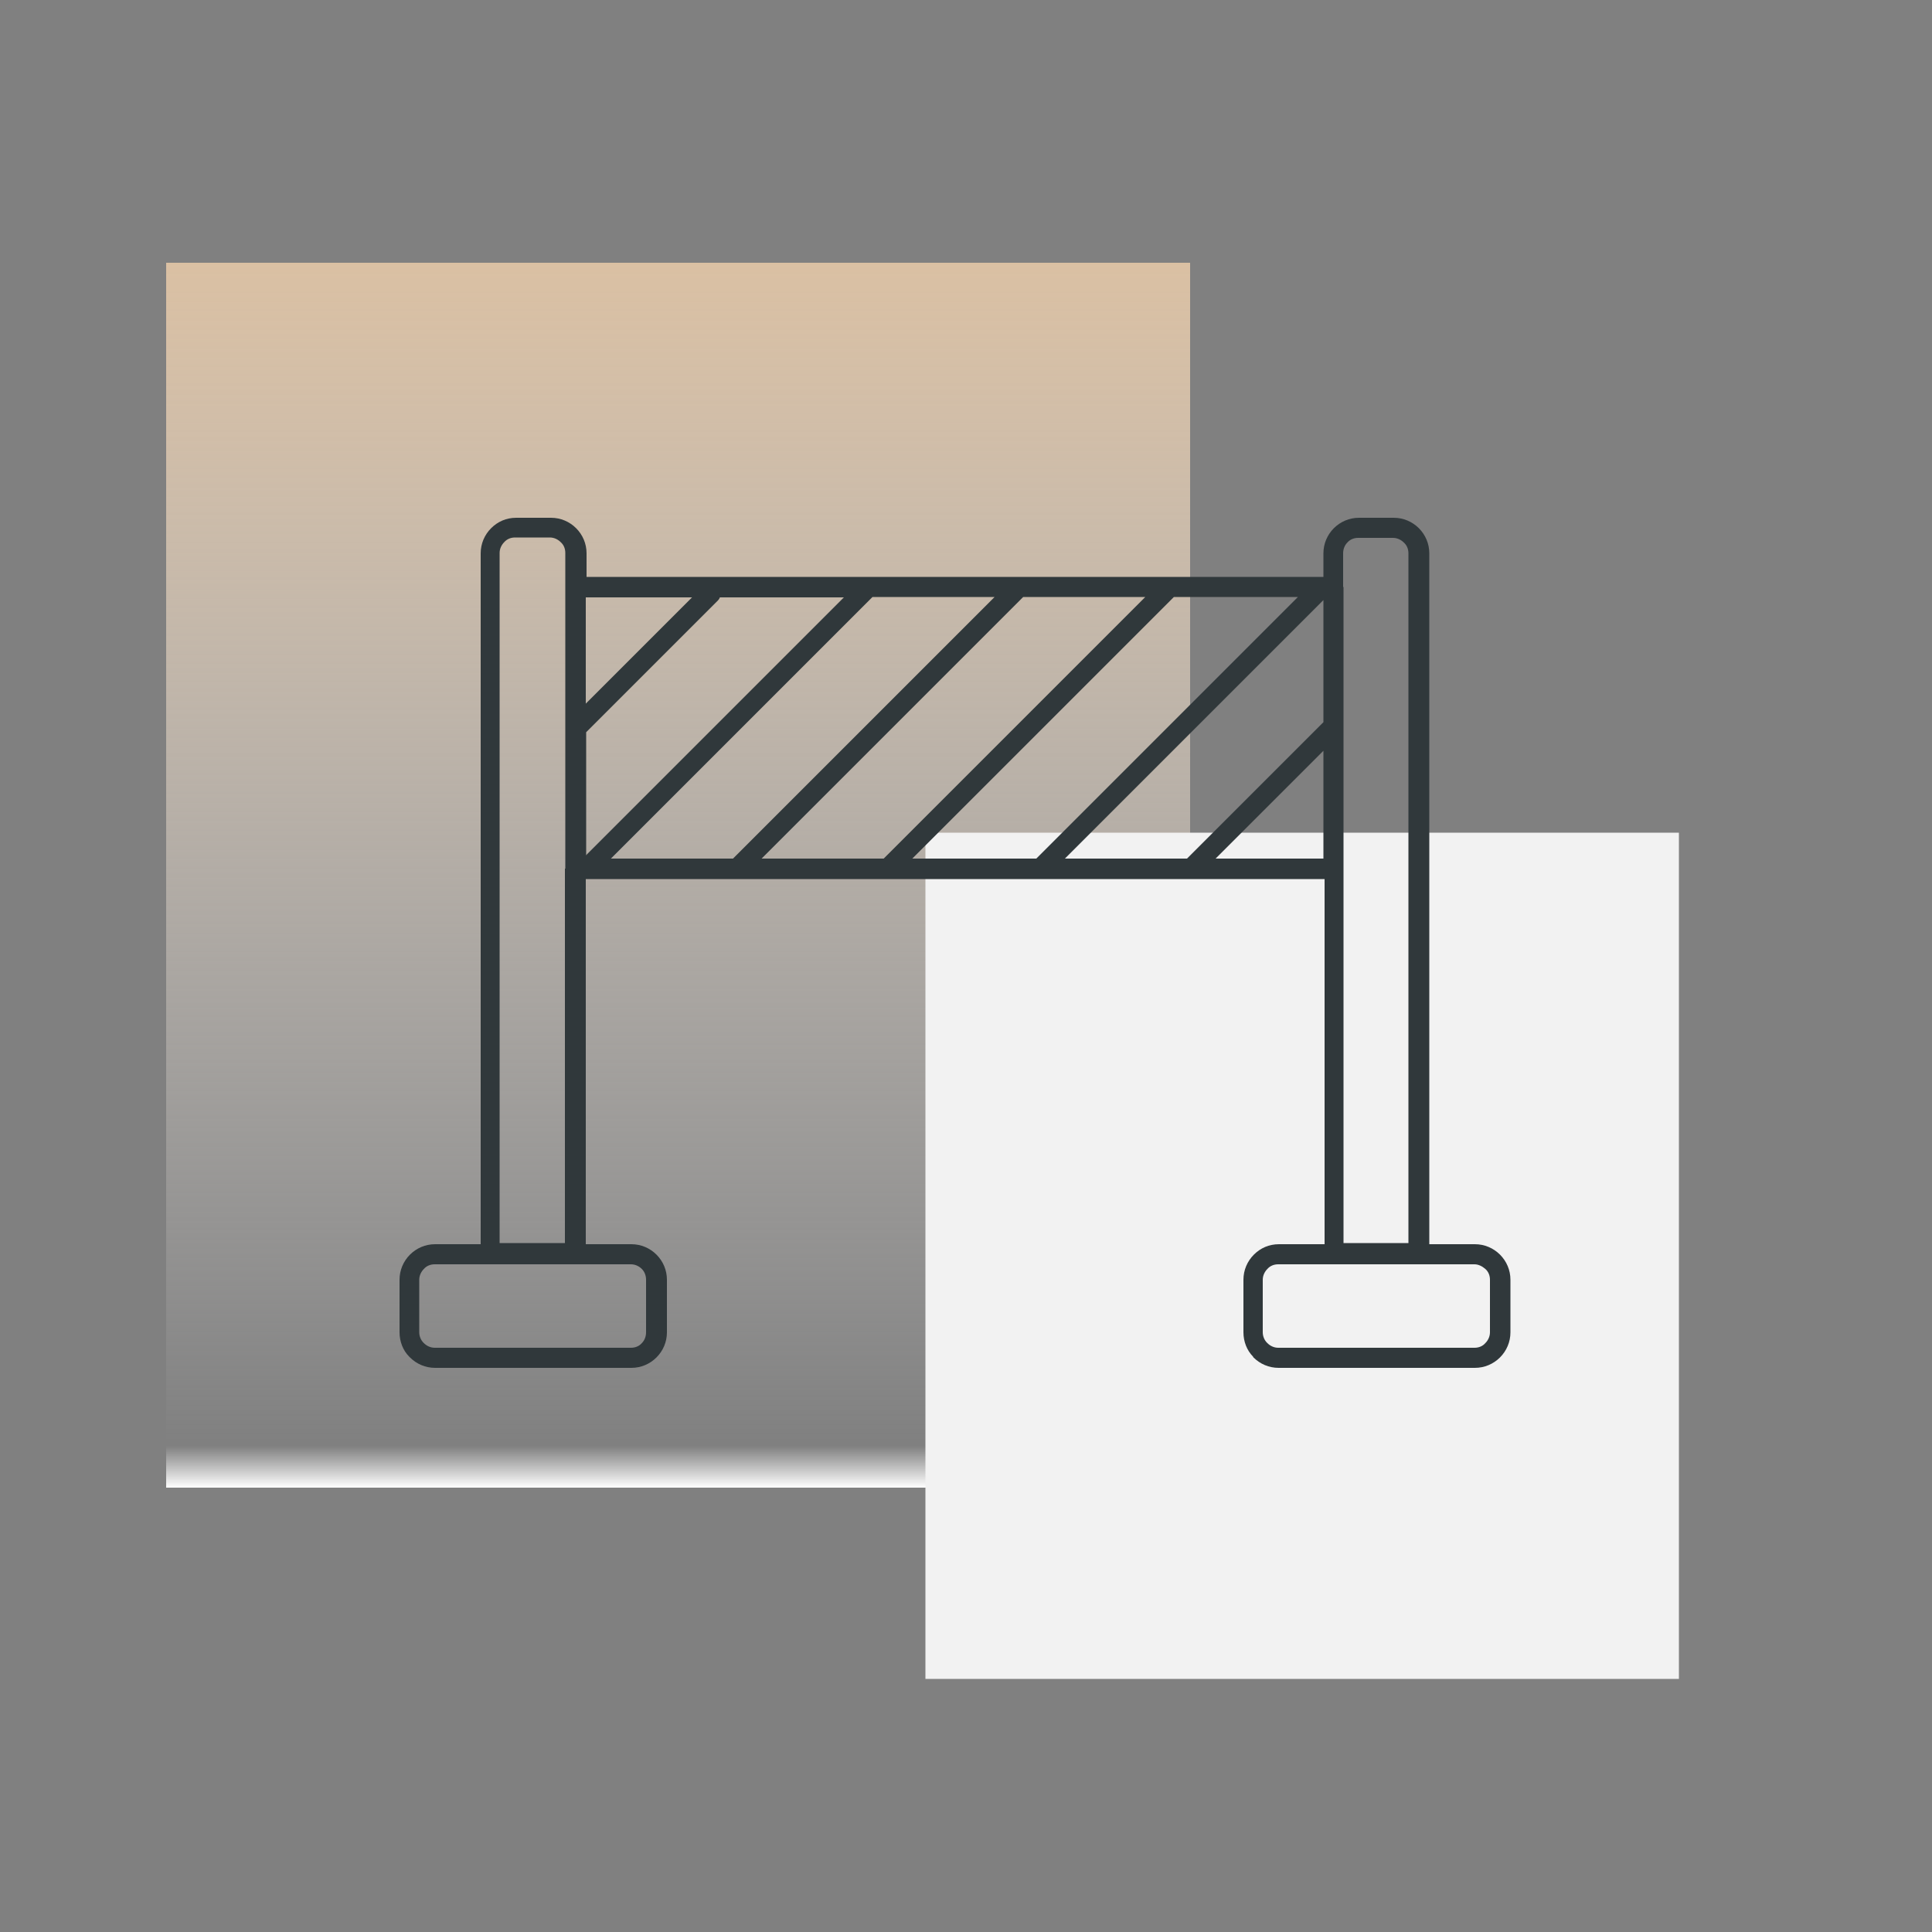 <svg xmlns="http://www.w3.org/2000/svg" xmlns:xlink="http://www.w3.org/1999/xlink" id="Calque_1" x="0px" y="0px" viewBox="0 0 500 500" style="enable-background:new 0 0 500 500;" xml:space="preserve"><rect x="0" y="0" width="500" height="500" fill="#808080" stroke="none"/><style type="text/css">	.st0{fill-rule:evenodd;clip-rule:evenodd;fill:url(#SVGID_1_);}	.st1{fill-rule:evenodd;clip-rule:evenodd;fill:#F2F2F2;}	.st2{fill-rule:evenodd;clip-rule:evenodd;fill:#30383B;}</style><linearGradient id="SVGID_1_" gradientUnits="userSpaceOnUse" x1="175.5" y1="115" x2="175.5" y2="432" gradientTransform="matrix(1 0 0 -1 0 500)">	<stop offset="0" style="stop-color:#FFFFFF"></stop>	<stop offset="3.403141e-02" style="stop-color:#F6F6F6;stop-opacity:0"></stop>	<stop offset="1" style="stop-color:#DAC0A3"></stop></linearGradient><rect x="43" y="68" class="st0" width="265" height="317"></rect><rect x="239.5" y="215.5" class="st1" width="195" height="219"></rect><path class="st2" d="M151.6,149.3h190.9v-6.1c0-2.5,1-4.8,2.7-6.5l0,0c1.7-1.7,4-2.7,6.5-2.7h9c2.5,0,4.8,1,6.5,2.7l0,0l0,0 c1.7,1.7,2.7,4,2.7,6.5V322h11.8c2.5,0,4.8,1,6.5,2.7l0,0l0,0c1.7,1.7,2.7,4,2.7,6.5v13.6c0,2.5-1,4.8-2.7,6.5s-4,2.7-6.5,2.7h-50.8 c-2.5,0-4.8-1-6.5-2.7c-0.1-0.1-0.1-0.1-0.1-0.2c-1.6-1.6-2.5-3.9-2.5-6.3v-13.6c0-2.5,1-4.8,2.7-6.5l0,0c1.7-1.7,3.9-2.7,6.5-2.7 h11.8v-94.5H151.6V322h11.8c2.5,0,4.8,1,6.5,2.7l0,0l0,0c1.7,1.7,2.7,4,2.7,6.5v13.6c0,2.5-1,4.8-2.7,6.5s-4,2.7-6.5,2.7h-50.8 c-2.5,0-4.8-1-6.5-2.7c-0.1-0.1-0.1-0.1-0.2-0.2c-1.6-1.6-2.5-3.9-2.5-6.3v-13.6c0-2.5,1-4.8,2.7-6.5l0,0c1.7-1.7,4-2.7,6.5-2.7 h11.8V143.2c0-2.5,1-4.8,2.7-6.5l0,0c1.7-1.7,3.9-2.7,6.5-2.7h9c2.5,0,4.8,1,6.5,2.7l0,0l0,0c1.7,1.7,2.7,4,2.7,6.5v6.1H151.6z  M307.2,222.2l35.3-35.3v-31.6l-66.9,66.9L307.2,222.2L307.2,222.2z M342.5,194.3l-27.9,27.9h27.9V194.3L342.5,194.3z M268.2,222.2 l67.7-67.7h-32.1l-67.7,67.7H268.2L268.2,222.2z M228.7,222.2l67.7-67.7h-31.6l-67.7,67.7H228.7L228.7,222.2z M189.7,222.2 l67.7-67.7h-31.6l-67.7,67.7H189.7L189.7,222.2z M151.6,221.4l66.8-66.8h-32.1c-0.1,0.3-0.3,0.6-0.5,0.8l-34.1,34.1v31.9H151.6z  M151.6,182.1l27.5-27.5h-27.5V182.1L151.6,182.1z M163.3,327.2h-50.8c-1.1,0-2.1,0.4-2.8,1.2c-0.7,0.7-1.2,1.7-1.2,2.8v13.6 c0,1,0.4,2,1.1,2.7l0.1,0.1c0.7,0.7,1.7,1.2,2.8,1.2h50.8c1.1,0,2.1-0.4,2.8-1.2c0.7-0.7,1.1-1.7,1.1-2.8v-13.6 c0-1.1-0.4-2.1-1.1-2.8l0,0C165.4,327.7,164.4,327.2,163.3,327.2L163.3,327.2z M146.3,224.8v-72.9v-8.8c0-1.1-0.4-2.1-1.2-2.8l0,0 c-0.7-0.7-1.7-1.2-2.8-1.2h-9c-1.1,0-2.1,0.4-2.8,1.2c-0.7,0.7-1.2,1.7-1.2,2.8v178.6h16.9v-96.9H146.3z M381.6,327.2h-50.8 c-1.1,0-2.1,0.4-2.8,1.2c-0.7,0.7-1.2,1.7-1.2,2.8v13.6c0,1,0.4,2,1.1,2.7l0.1,0.1c0.7,0.7,1.7,1.2,2.8,1.2h50.8 c1.1,0,2.1-0.4,2.8-1.2c0.7-0.7,1.2-1.7,1.2-2.8v-13.6c0-1.1-0.4-2.1-1.2-2.8l0,0C383.6,327.7,382.6,327.2,381.6,327.2L381.6,327.2z  M347.7,151.9v72.9v96.9h16.8V143.2c0-1.1-0.4-2.1-1.2-2.8l0,0c-0.7-0.7-1.7-1.2-2.8-1.2h-9c-1.1,0-2.1,0.4-2.8,1.2 c-0.7,0.7-1.1,1.7-1.1,2.8v8.7H347.7z"></path></svg>